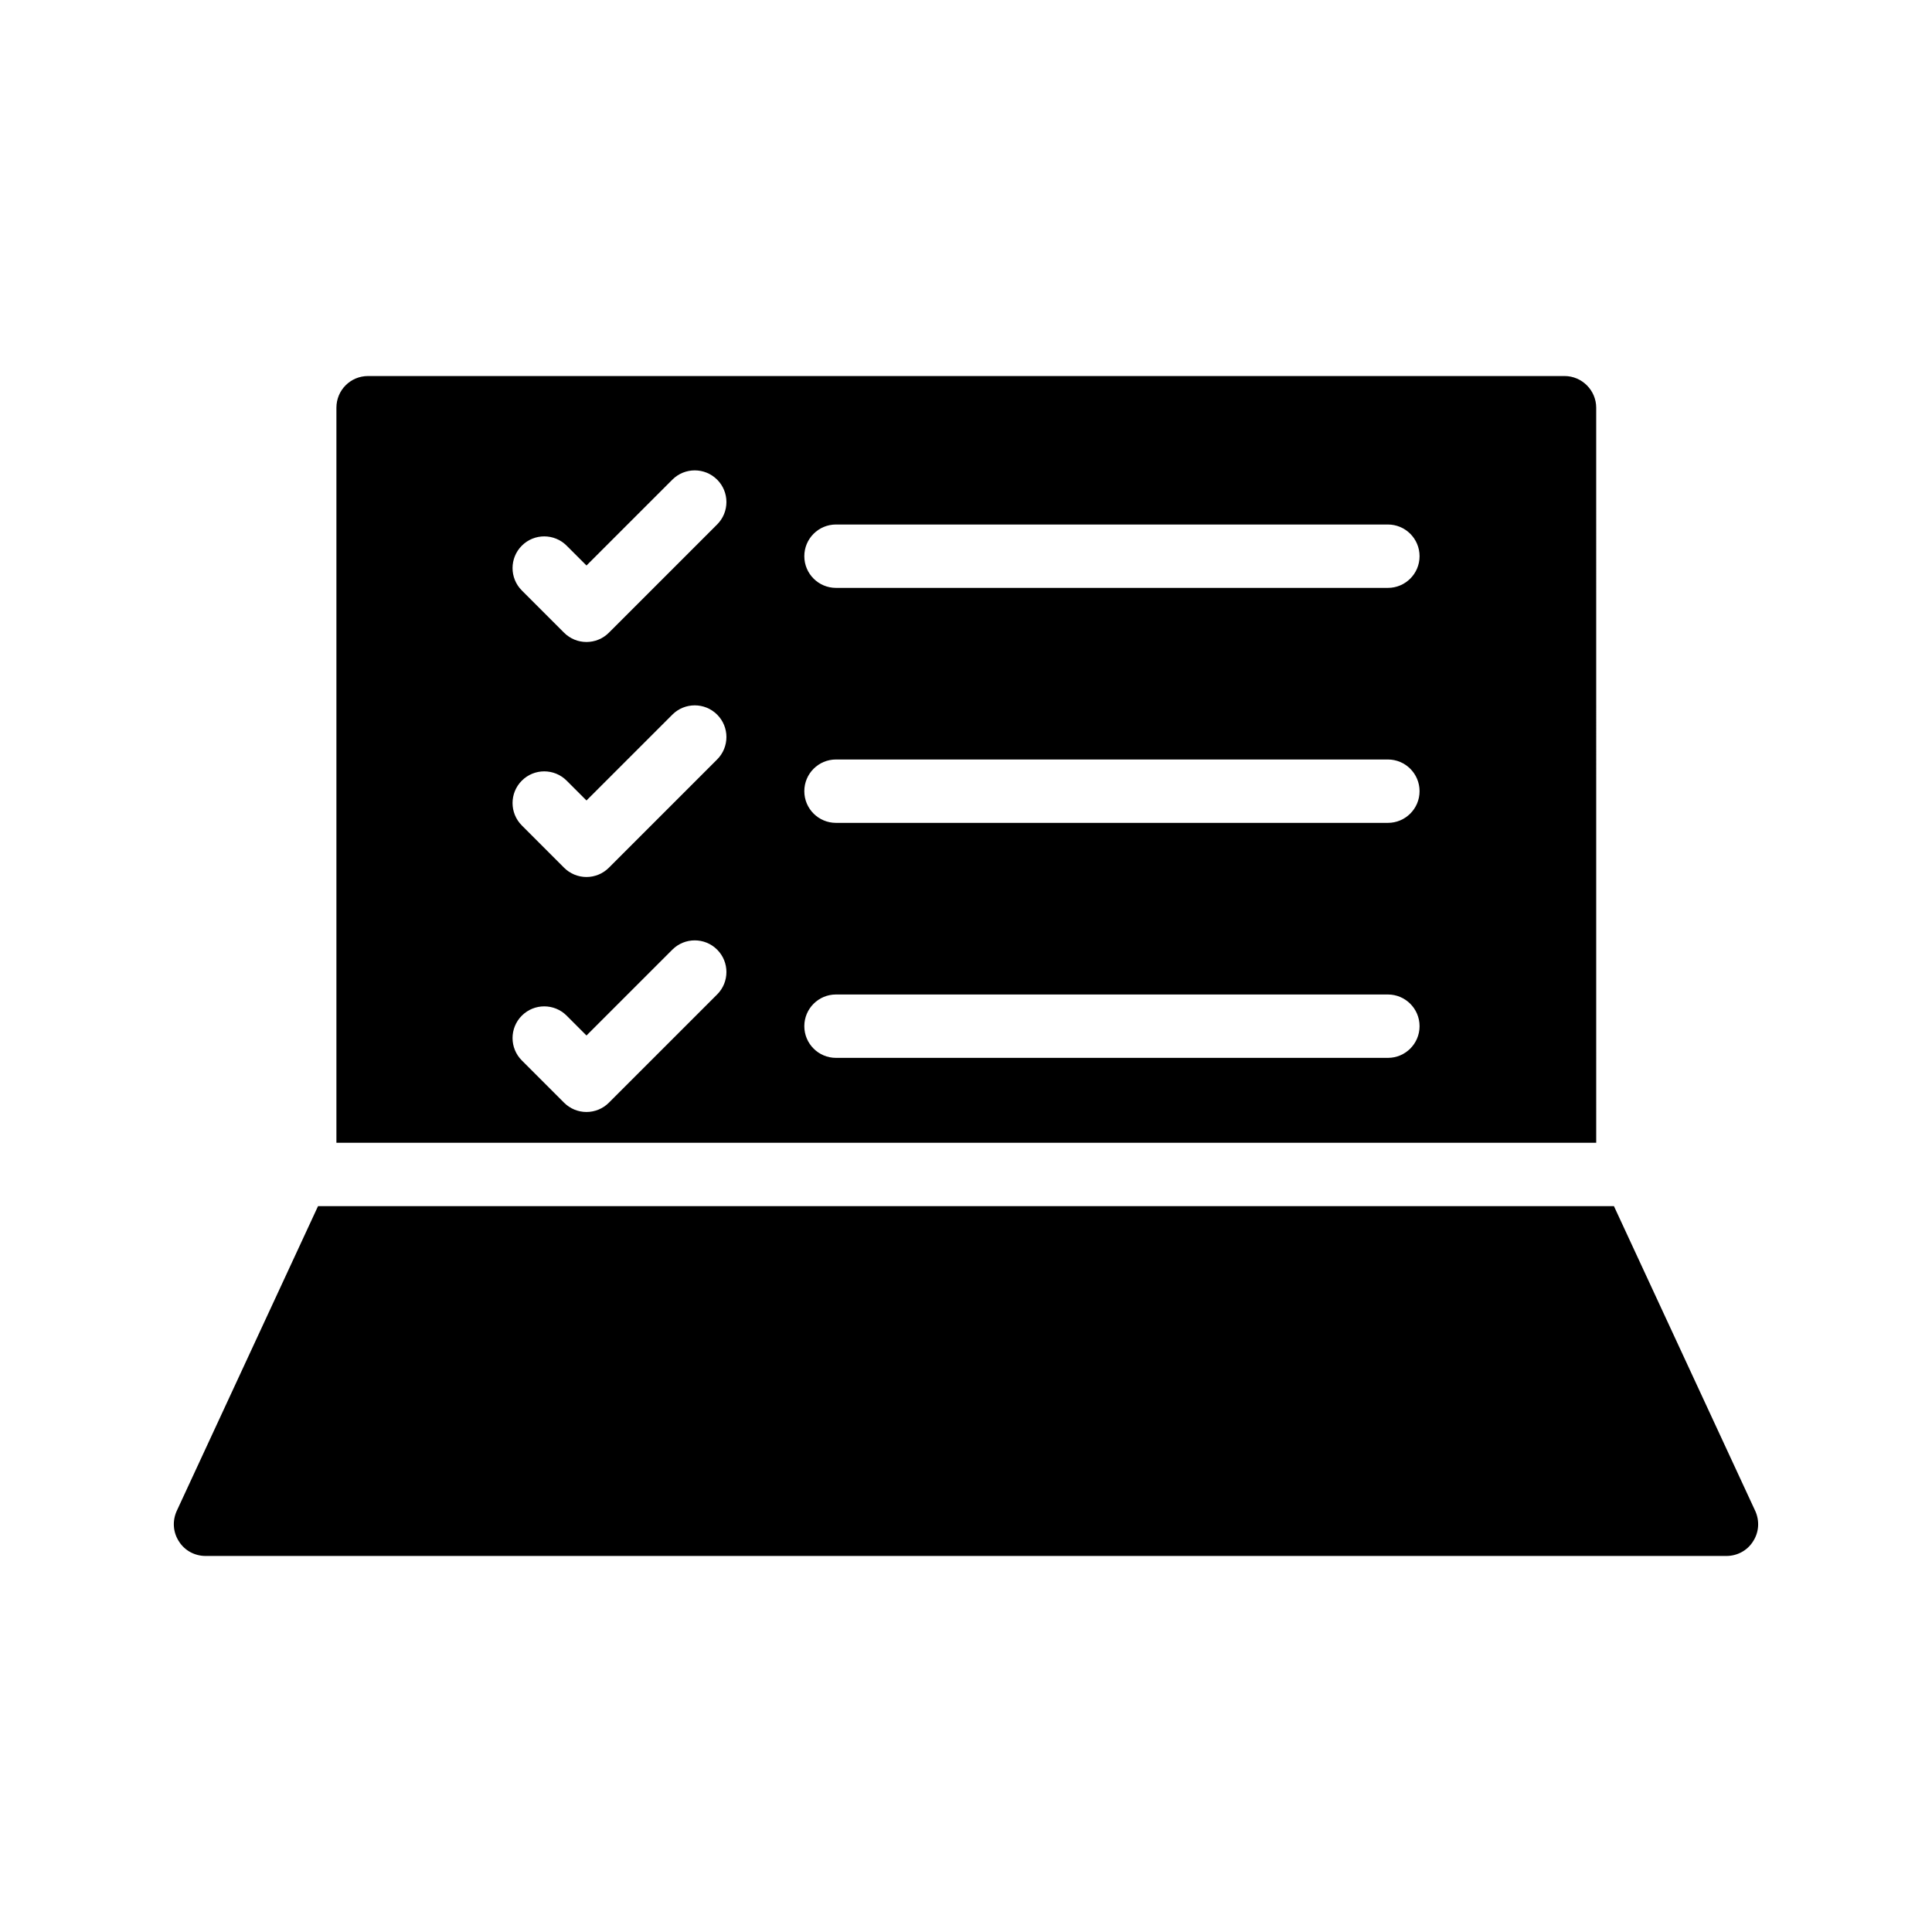 <?xml version="1.0" encoding="UTF-8"?>
<!-- Uploaded to: ICON Repo, www.svgrepo.com, Generator: ICON Repo Mixer Tools -->
<svg fill="#000000" width="800px" height="800px" version="1.1" viewBox="144 144 512 512" xmlns="http://www.w3.org/2000/svg">
 <g>
  <path d="m609.16 544.42-37.449-80.777h-343.43l-37.449 80.777c-1.176 2.602-1.008 5.625 0.586 8.062 1.512 2.434 4.199 3.863 7.055 3.863h403.05c2.856 0 5.543-1.43 7.055-3.863 1.594-2.434 1.762-5.457 0.586-8.062z"/>
  <path d="m567.01 252.05c0-4.617-3.777-8.398-8.398-8.398h-317.06c-4.703 0-8.398 3.777-8.398 8.398v194.8h333.86zm-232.96 155.49-28.691 28.688c-1.574 1.574-3.707 2.461-5.938 2.461s-4.363-0.887-5.938-2.461l-11.191-11.195c-3.281-3.281-3.281-8.598 0-11.875 3.281-3.281 8.594-3.281 11.875 0l5.258 5.262 22.754-22.75c3.281-3.281 8.594-3.281 11.875 0 3.277 3.277 3.277 8.598-0.004 11.871zm0-62.277-28.691 28.691c-1.574 1.574-3.707 2.461-5.938 2.461s-4.363-0.887-5.938-2.461l-11.191-11.199c-3.281-3.281-3.281-8.598 0-11.875 3.281-3.281 8.594-3.281 11.875 0l5.258 5.258 22.754-22.75c3.281-3.281 8.594-3.281 11.875 0 3.277 3.281 3.277 8.594-0.004 11.875zm0-62.277-28.691 28.688c-1.641 1.641-3.789 2.461-5.938 2.461-2.148 0-4.297-0.82-5.938-2.461l-11.191-11.191c-3.281-3.281-3.281-8.594 0-11.875s8.594-3.281 11.875 0l5.258 5.258 22.754-22.75c3.281-3.281 8.594-3.281 11.875 0 3.277 3.277 3.277 8.598-0.004 11.871zm177.75 141.36h-146.25c-4.641 0-8.398-3.758-8.398-8.398 0-4.637 3.754-8.398 8.398-8.398h146.25c4.641 0 8.398 3.758 8.398 8.398 0 4.637-3.754 8.398-8.395 8.398zm0-62.277h-146.25c-4.641 0-8.398-3.758-8.398-8.398 0-4.637 3.754-8.398 8.398-8.398h146.25c4.641 0 8.398 3.758 8.398 8.398 0 4.641-3.754 8.398-8.395 8.398zm0-62.273h-146.25c-4.641 0-8.398-3.758-8.398-8.398 0-4.637 3.754-8.398 8.398-8.398h146.25c4.641 0 8.398 3.758 8.398 8.398 0 4.637-3.754 8.398-8.395 8.398z"/>
 </g>
</svg>